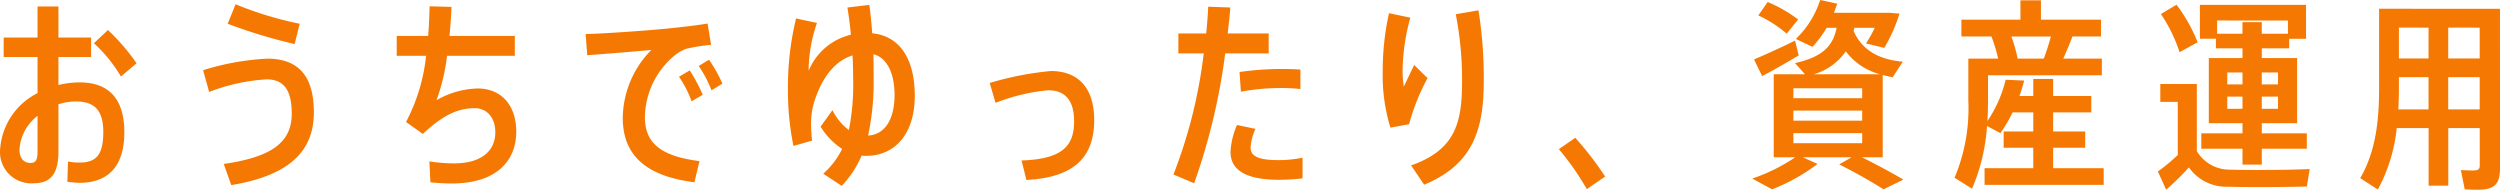 <svg xmlns="http://www.w3.org/2000/svg" width="272.058" height="20.647" viewBox="0 0 272.058 20.647"><path d="M14.561-8.635l1.7-1.435a22.263,22.263,0,0,0-3.114-3.622l-1.524,1.435A15.892,15.892,0,0,1,14.561-8.635Zm-4.483.64a9.95,9.95,0,0,0-2.319.287v-3.047h3.555v-2.12H7.76v-3.379H5.485v3.379H1.8v2.12H5.485v3.931A7.389,7.389,0,0,0,1.4-.464,3.4,3.4,0,0,0,5.088,2.981c1.855,0,2.672-1.06,2.672-3.467V-5.61a6.109,6.109,0,0,1,1.9-.309c2.032,0,2.981.972,2.981,3.334S11.956.728,10.078.728A6.7,6.7,0,0,1,8.8.618L8.731,2.826c.42.044.972.11,1.3.11,3.423,0,4.9-2.12,4.9-5.5C14.937-6.1,13.325-7.994,10.078-7.994ZM5.485-.508c0,.95-.177,1.281-.773,1.281C3.962.772,3.52.22,3.52-.663A5,5,0,0,1,5.485-4.351ZM34.016-14.376a37.789,37.789,0,0,1-6.978-2.12l-.861,2.12a56.153,56.153,0,0,0,7.287,2.208Zm-3.533,3.8A27.853,27.853,0,0,0,23.5-9.319l.662,2.363a20.842,20.842,0,0,1,6.249-1.369c1.722,0,2.738.972,2.738,3.732,0,3.158-2.23,4.726-7.4,5.476l.817,2.3c6.006-.994,8.988-3.467,8.988-7.906C35.562-8.767,33.8-10.578,30.483-10.578Zm22.9,3.246A9.369,9.369,0,0,0,48.9-6.051a21.339,21.339,0,0,0,1.148-4.836h7.376v-2.164H50.313c.11-1.038.177-2.1.221-3.158l-2.385-.066c-.022,1.038-.066,2.12-.155,3.224H44.572v2.164h3.2a19.969,19.969,0,0,1-2.186,7.2l1.833,1.3c2.208-2.076,3.842-2.8,5.653-2.8,1.281,0,2.23.994,2.23,2.628,0,2.01-1.5,3.379-4.5,3.379A17.368,17.368,0,0,1,48.127.6l.11,2.275a21.869,21.869,0,0,0,2.3.132c4.991,0,7.044-2.54,7.044-5.653C57.578-5.411,56.032-7.332,53.383-7.332Zm18.2,3.092a8.872,8.872,0,0,1,3.18-6.647,4.738,4.738,0,0,1,1.259-.751,19.014,19.014,0,0,1,2.76-.442L78.4-14.4c-1.281.221-3.092.42-4.637.574-1.833.177-6.249.508-8.634.574l.177,2.3c2.12-.155,5.189-.4,6.978-.574a10.7,10.7,0,0,0-3.114,7.376c0,4.2,2.672,6.382,7.8,7.022l.552-2.3C73.146.022,71.579-1.5,71.579-4.24Zm3.71-4.372a11.741,11.741,0,0,1,1.369,2.672l1.215-.707A18.842,18.842,0,0,0,76.459-9.3Zm3.268-1.855-1.126.685a12.613,12.613,0,0,1,1.391,2.65l1.192-.729A16.51,16.51,0,0,0,78.557-10.468Zm17.754-2.871c-.066-1.038-.177-2.076-.309-3.092l-2.385.287c.155.972.287,1.965.375,2.959A6.623,6.623,0,0,0,89.4-9.253v-.265a16.032,16.032,0,0,1,.905-4.947L88.03-14.95a31.4,31.4,0,0,0-.883,7.574,29.725,29.725,0,0,0,.6,6.294l2.032-.574a12.724,12.724,0,0,1-.11-1.546,8.134,8.134,0,0,1,.4-2.871c.927-2.738,2.341-4.306,4.107-4.858.044.839.066,1.678.066,2.473a25.537,25.537,0,0,1-.464,5.653,6.1,6.1,0,0,1-1.789-2.164L90.7-3.18A7.737,7.737,0,0,0,93.043-.751a8.756,8.756,0,0,1-2.054,2.694L93,3.268a11.043,11.043,0,0,0,2.164-3.29A3.909,3.909,0,0,0,95.671,0c3.092,0,5.278-2.363,5.278-6.536C100.949-10.512,99.337-13.051,96.311-13.338ZM95.87-2.209a27.529,27.529,0,0,0,.6-6.316c0-.839,0-1.678-.022-2.54,1.5.4,2.3,2.1,2.3,4.461C98.74-3.953,97.68-2.3,95.87-2.209Zm19.9-7.022a34.093,34.093,0,0,0-6.669,1.3l.64,2.164a20.849,20.849,0,0,1,5.719-1.369c1.9,0,2.827,1.148,2.827,3.379,0,2.694-1.281,4.107-5.719,4.262l.53,2.12c5.454-.287,7.376-2.694,7.376-6.536C120.47-7.4,118.725-9.231,115.766-9.231Zm20.669,2.252a23.514,23.514,0,0,1,4.2-.4,17.4,17.4,0,0,1,2.275.11v-2.12c-.6-.044-1.325-.066-2.076-.066a33.131,33.131,0,0,0-4.549.331ZM140.521.463c-2.01,0-3.025-.353-3.025-1.347a5.531,5.531,0,0,1,.53-2.054l-2.01-.42a8.228,8.228,0,0,0-.707,2.937c0,2.164,2.032,3.025,5.234,3.025a21.123,21.123,0,0,0,2.606-.155V.2A12.335,12.335,0,0,1,140.521.463Zm-1.06-11.615v-2.164H135c.11-.95.221-1.9.287-2.827l-2.407-.088c-.044.95-.11,1.9-.221,2.915h-3.025v2.164h2.76A53.618,53.618,0,0,1,129.1,2.031l2.252.95a67.855,67.855,0,0,0,3.379-14.133Zm15.833,1.259-1.126,2.363a10.607,10.607,0,0,1-.132-1.877,22.754,22.754,0,0,1,.839-5.631l-2.319-.486a28.8,28.8,0,0,0-.685,6.36,19.359,19.359,0,0,0,.839,6.095l2.032-.375a22.877,22.877,0,0,1,2.01-5.013Zm7-5.94-2.473.42a37.273,37.273,0,0,1,.685,7.376c0,4.527-.795,7.4-5.543,9.076l1.413,2.1c5.344-2.186,6.492-6.073,6.492-11.218A46.738,46.738,0,0,0,162.294-15.834ZM172.828-1.966,171.039-.729a29.7,29.7,0,0,1,3.047,4.35l1.987-1.369A34.9,34.9,0,0,0,172.828-1.966Zm24.313-8.966-.4-1.612c-1.347.685-3.379,1.59-4.461,2.054l.883,1.811C194.226-9.231,195.926-10.2,197.141-10.931Zm-.066-3.909a15.09,15.09,0,0,0-3.312-1.9l-1.016,1.457a13.352,13.352,0,0,1,3.092,1.987ZM204.008.154h2.275V-8.789l1.082.243,1.1-1.7c-2.473-.221-4.394-1.17-5.344-3.334l.066-.353h2.23a15.5,15.5,0,0,1-.95,1.7l1.987.486a17.762,17.762,0,0,0,1.656-3.732l-1.1-.088h-6.029l.353-.994-1.855-.4a10.182,10.182,0,0,1-2.65,4.24l1.811.861a12.374,12.374,0,0,0,1.546-2.076h1.082c-.375,1.9-1.435,3.158-4.527,3.842l1.082,1.215h-3.4V.154h2.341a19.3,19.3,0,0,1-4.682,2.319l2.164,1.17a20.6,20.6,0,0,0,4.947-2.76L197.582.154H202.9l-1.347.773c1.9.972,3.511,1.877,4.814,2.716l2.164-1.06C207.166,1.788,205.709.993,204.008.154Zm-1.745-11.527A6.875,6.875,0,0,0,206-8.878h-7.221A6.377,6.377,0,0,0,202.264-11.373Zm-5.7,4.019h7.486v1.082h-7.486Zm0,2.429h7.486v1.1h-7.486Zm0,2.451h7.486v1.1h-7.486Zm28.266,3.82V-.884h3.489V-2.65h-3.489V-4.726h4.152V-6.515h-4.152V-8.37h-2.164v1.855h-1.5a16.173,16.173,0,0,0,.508-1.678l-2.01-.088a13.8,13.8,0,0,1-1.987,4.5c.044-.751.066-1.48.066-2.23v-2.76h12.388v-1.811h-4.2c.375-.839.729-1.678.994-2.407h3.114v-1.833h-6.536v-2.1h-2.23v2.1h-6.426v1.833h3.268a16.647,16.647,0,0,1,.729,2.407H215.6v4.571a19.373,19.373,0,0,1-1.5,8.391L216,3.577a20.585,20.585,0,0,0,1.634-6.824l1.457.773a16.292,16.292,0,0,0,1.325-2.252h2.252V-2.65h-3.224V-.884h3.224v2.23h-5.3V3.157h12.963V1.347Zm-4.549-14.332h4.306c-.2.729-.464,1.59-.773,2.407h-2.849A15.6,15.6,0,0,0,220.283-12.985ZM244.11,1.5a4.144,4.144,0,0,1-3.644-2.01V-7.818h-3.975v1.943h1.9V-.089A19.555,19.555,0,0,1,236.227,1.7l.905,1.987a31.244,31.244,0,0,0,2.473-2.429,4.963,4.963,0,0,0,4.2,2.1c2.1.066,6.492.044,8.634-.022l.309-1.9C250.536,1.545,246.032,1.567,244.11,1.5ZM242.542-11.7h2.893v1.06H241.77v7.089h3.666v1.1h-4.483V-.773h4.483V.949h2.1V-.773h4.9V-2.452h-4.9v-1.1h3.842v-7.089h-3.842V-11.7h2.981v-1.038h1.833V-16.43H240.8v3.688h1.745Zm1.237,2.628h1.656v1.3h-1.656Zm0,3.953V-6.449h1.656v1.325Zm5.521,0h-1.767V-6.449H249.3Zm0-3.953v1.3h-1.767v-1.3Zm1.082-5.653v1.435h-2.849v-1.259h-2.1v1.259h-2.76V-14.73Zm-9.827,2.363a17.4,17.4,0,0,0-2.3-4.085l-1.7,1.016a16.266,16.266,0,0,1,2.032,4.152Zm32.9-3.644H260.3v8.634c0,3.688-.4,6.956-2.054,9.8l1.921,1.237a17.94,17.94,0,0,0,2.054-6.691h3.467V3.246h2.142V-3.026h3.423V1.037c0,.442-.177.552-.729.552-.4,0-.95-.022-1.325-.044l.42,2.1c.42.022.95.044,1.391.044,1.789,0,2.451-.552,2.451-2.341Zm-2.208,2.054V-10.6h-3.423v-3.357Zm-5.565,0V-10.6h-3.224v-3.357Zm-3.29,8.9q.066-1.159.066-2.319V-8.569h3.224v3.511Zm5.432,0V-8.569h3.423v3.511Z" transform="translate(-1.4 16.96)" fill="#f57802"/></svg>